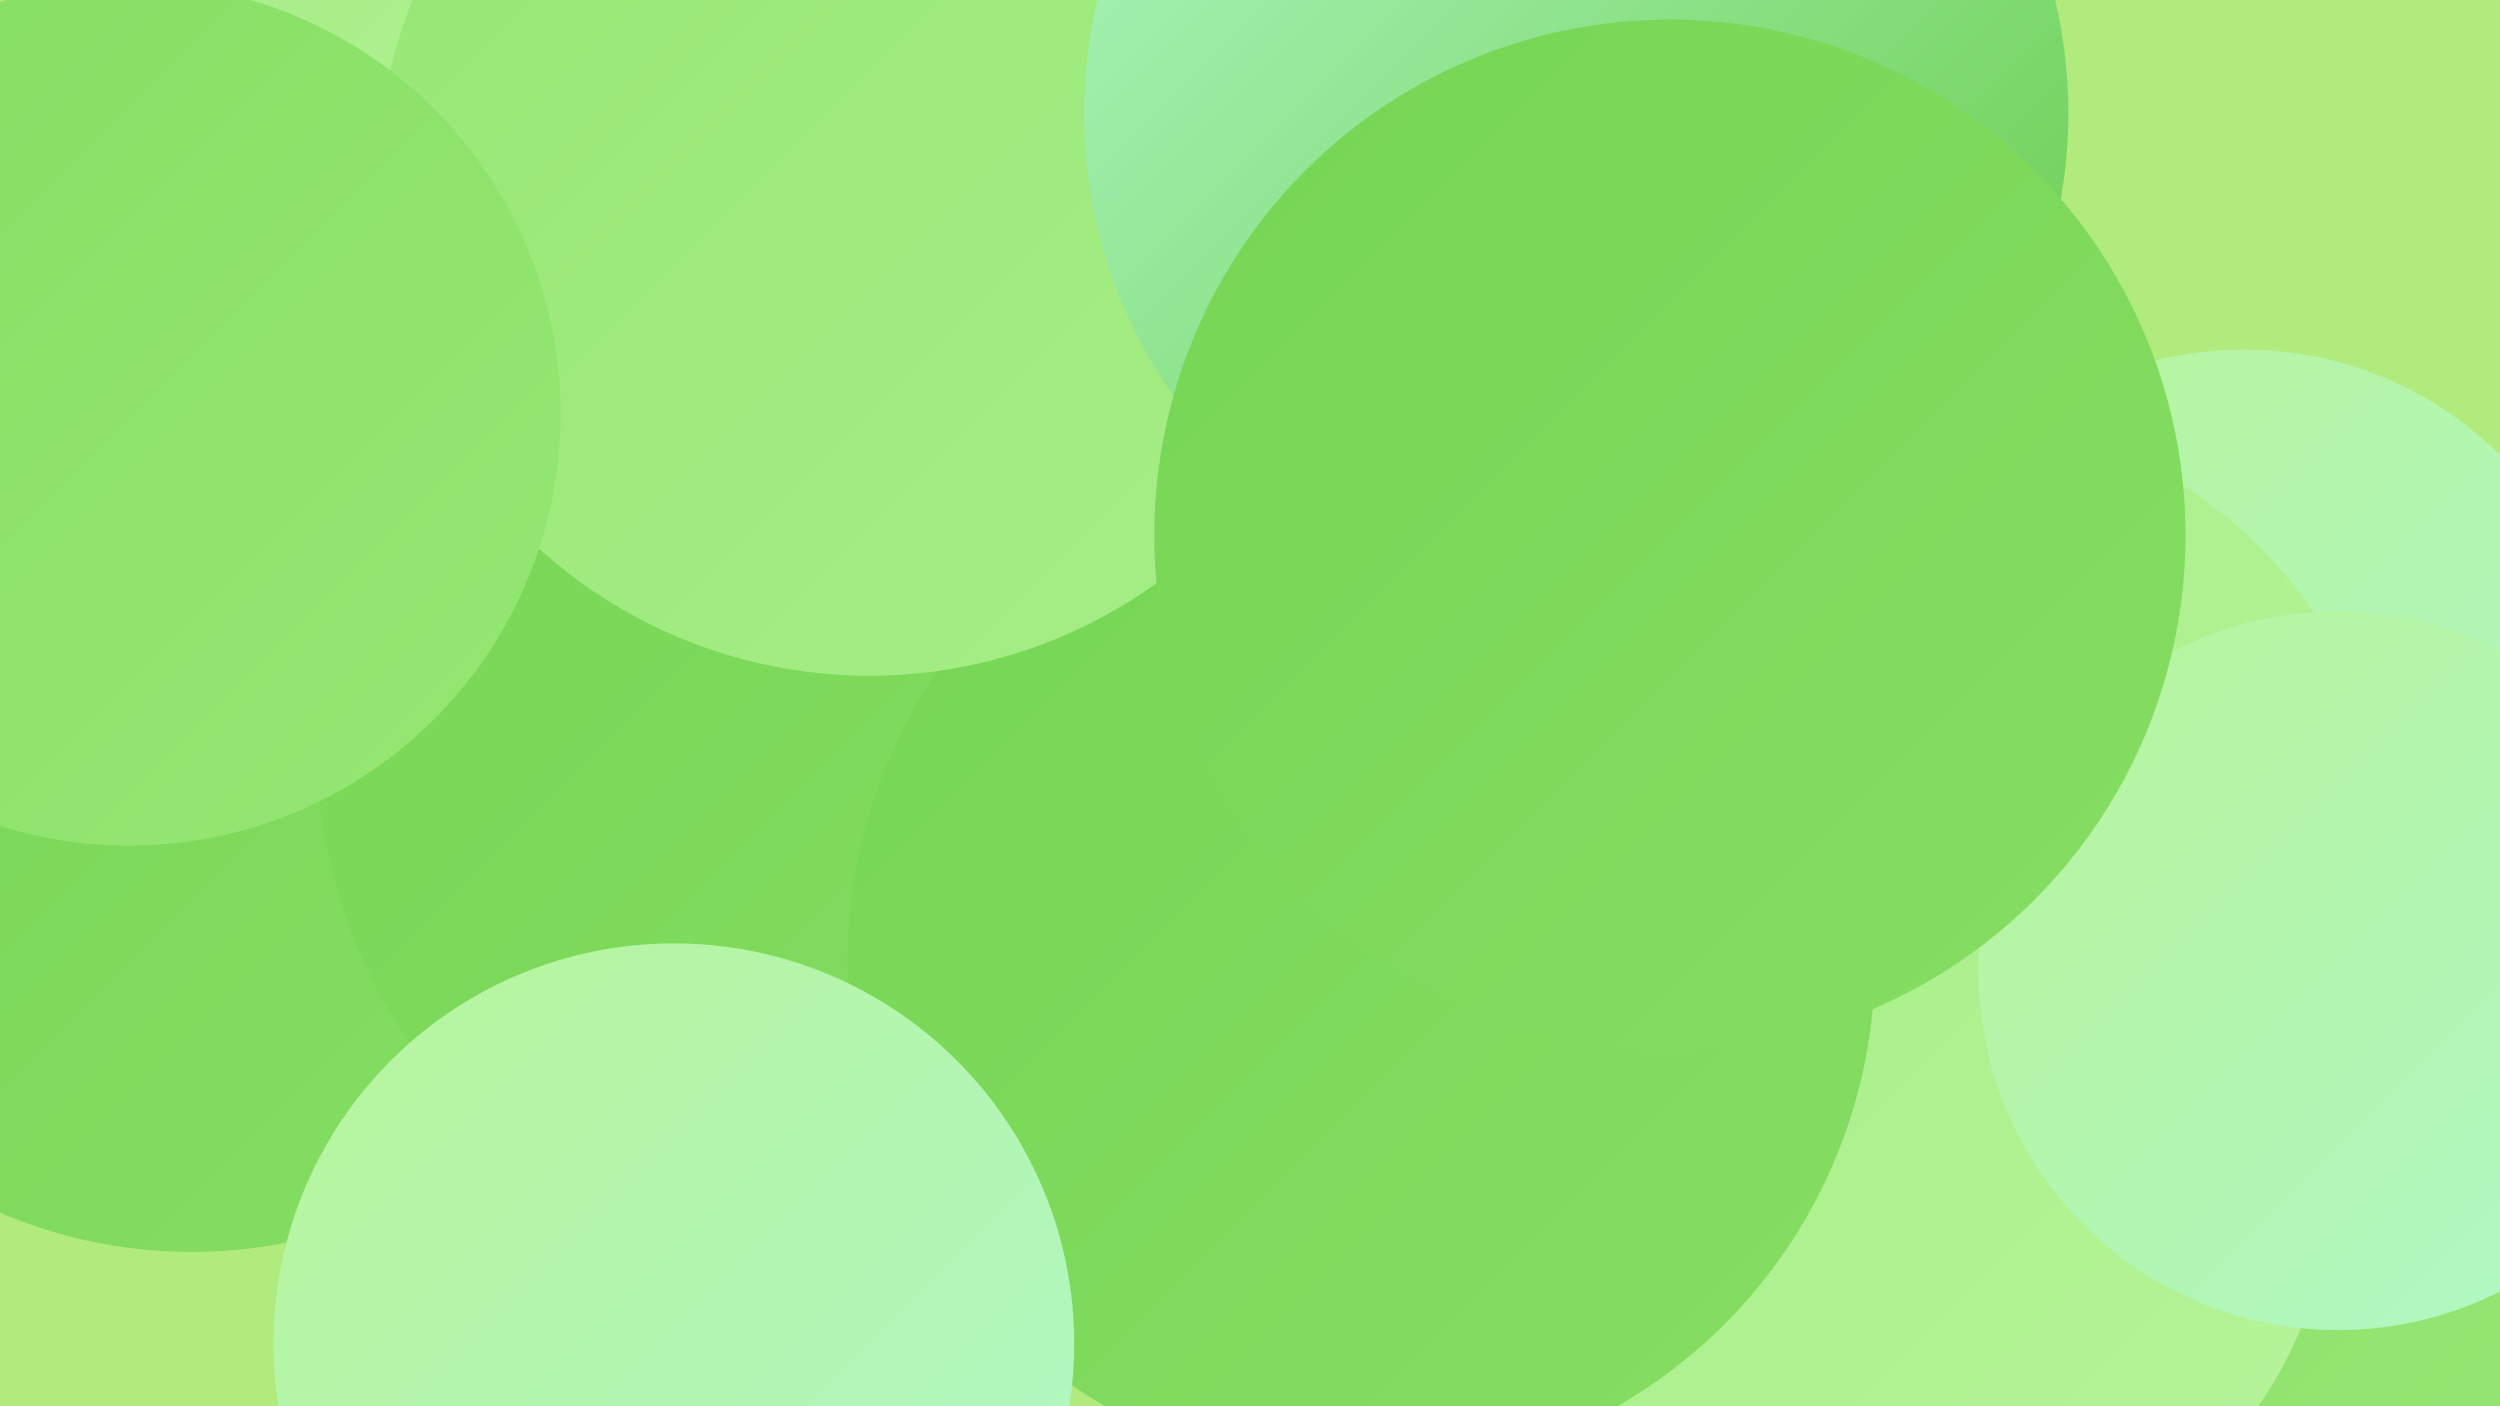 <?xml version="1.0" encoding="UTF-8"?><svg width="1280" height="720" xmlns="http://www.w3.org/2000/svg"><defs><linearGradient id="grad0" x1="0%" y1="0%" x2="100%" y2="100%"><stop offset="0%" style="stop-color:#67ca45;stop-opacity:1" /><stop offset="100%" style="stop-color:#76d554;stop-opacity:1" /></linearGradient><linearGradient id="grad1" x1="0%" y1="0%" x2="100%" y2="100%"><stop offset="0%" style="stop-color:#76d554;stop-opacity:1" /><stop offset="100%" style="stop-color:#86de63;stop-opacity:1" /></linearGradient><linearGradient id="grad2" x1="0%" y1="0%" x2="100%" y2="100%"><stop offset="0%" style="stop-color:#86de63;stop-opacity:1" /><stop offset="100%" style="stop-color:#96e774;stop-opacity:1" /></linearGradient><linearGradient id="grad3" x1="0%" y1="0%" x2="100%" y2="100%"><stop offset="0%" style="stop-color:#96e774;stop-opacity:1" /><stop offset="100%" style="stop-color:#a7ee87;stop-opacity:1" /></linearGradient><linearGradient id="grad4" x1="0%" y1="0%" x2="100%" y2="100%"><stop offset="0%" style="stop-color:#a7ee87;stop-opacity:1" /><stop offset="100%" style="stop-color:#b7f49a;stop-opacity:1" /></linearGradient><linearGradient id="grad5" x1="0%" y1="0%" x2="100%" y2="100%"><stop offset="0%" style="stop-color:#b7f49a;stop-opacity:1" /><stop offset="100%" style="stop-color:#aff8c8;stop-opacity:1" /></linearGradient><linearGradient id="grad6" x1="0%" y1="0%" x2="100%" y2="100%"><stop offset="0%" style="stop-color:#aff8c8;stop-opacity:1" /><stop offset="100%" style="stop-color:#67ca45;stop-opacity:1" /></linearGradient></defs><rect width="1280" height="720" fill="#b1eb7e" /><circle cx="48" cy="302" r="258" fill="url(#grad1)" /><circle cx="895" cy="277" r="226" fill="url(#grad0)" /><circle cx="222" cy="266" r="284" fill="url(#grad4)" /><circle cx="98" cy="392" r="249" fill="url(#grad1)" /><circle cx="1141" cy="519" r="256" fill="url(#grad2)" /><circle cx="495" cy="315" r="267" fill="url(#grad3)" /><circle cx="431" cy="381" r="269" fill="url(#grad1)" /><circle cx="785" cy="660" r="194" fill="url(#grad2)" /><circle cx="1149" cy="365" r="186" fill="url(#grad5)" /><circle cx="992" cy="446" r="234" fill="url(#grad4)" /><circle cx="992" cy="604" r="201" fill="url(#grad4)" /><circle cx="711" cy="110" r="242" fill="url(#grad3)" /><circle cx="588" cy="19" r="265" fill="url(#grad2)" /><circle cx="697" cy="492" r="263" fill="url(#grad1)" /><circle cx="445" cy="94" r="252" fill="url(#grad3)" /><circle cx="1197" cy="497" r="184" fill="url(#grad5)" /><circle cx="66" cy="212" r="221" fill="url(#grad2)" /><circle cx="807" cy="58" r="252" fill="url(#grad6)" /><circle cx="855" cy="274" r="264" fill="url(#grad1)" /><circle cx="345" cy="688" r="205" fill="url(#grad5)" /></svg>